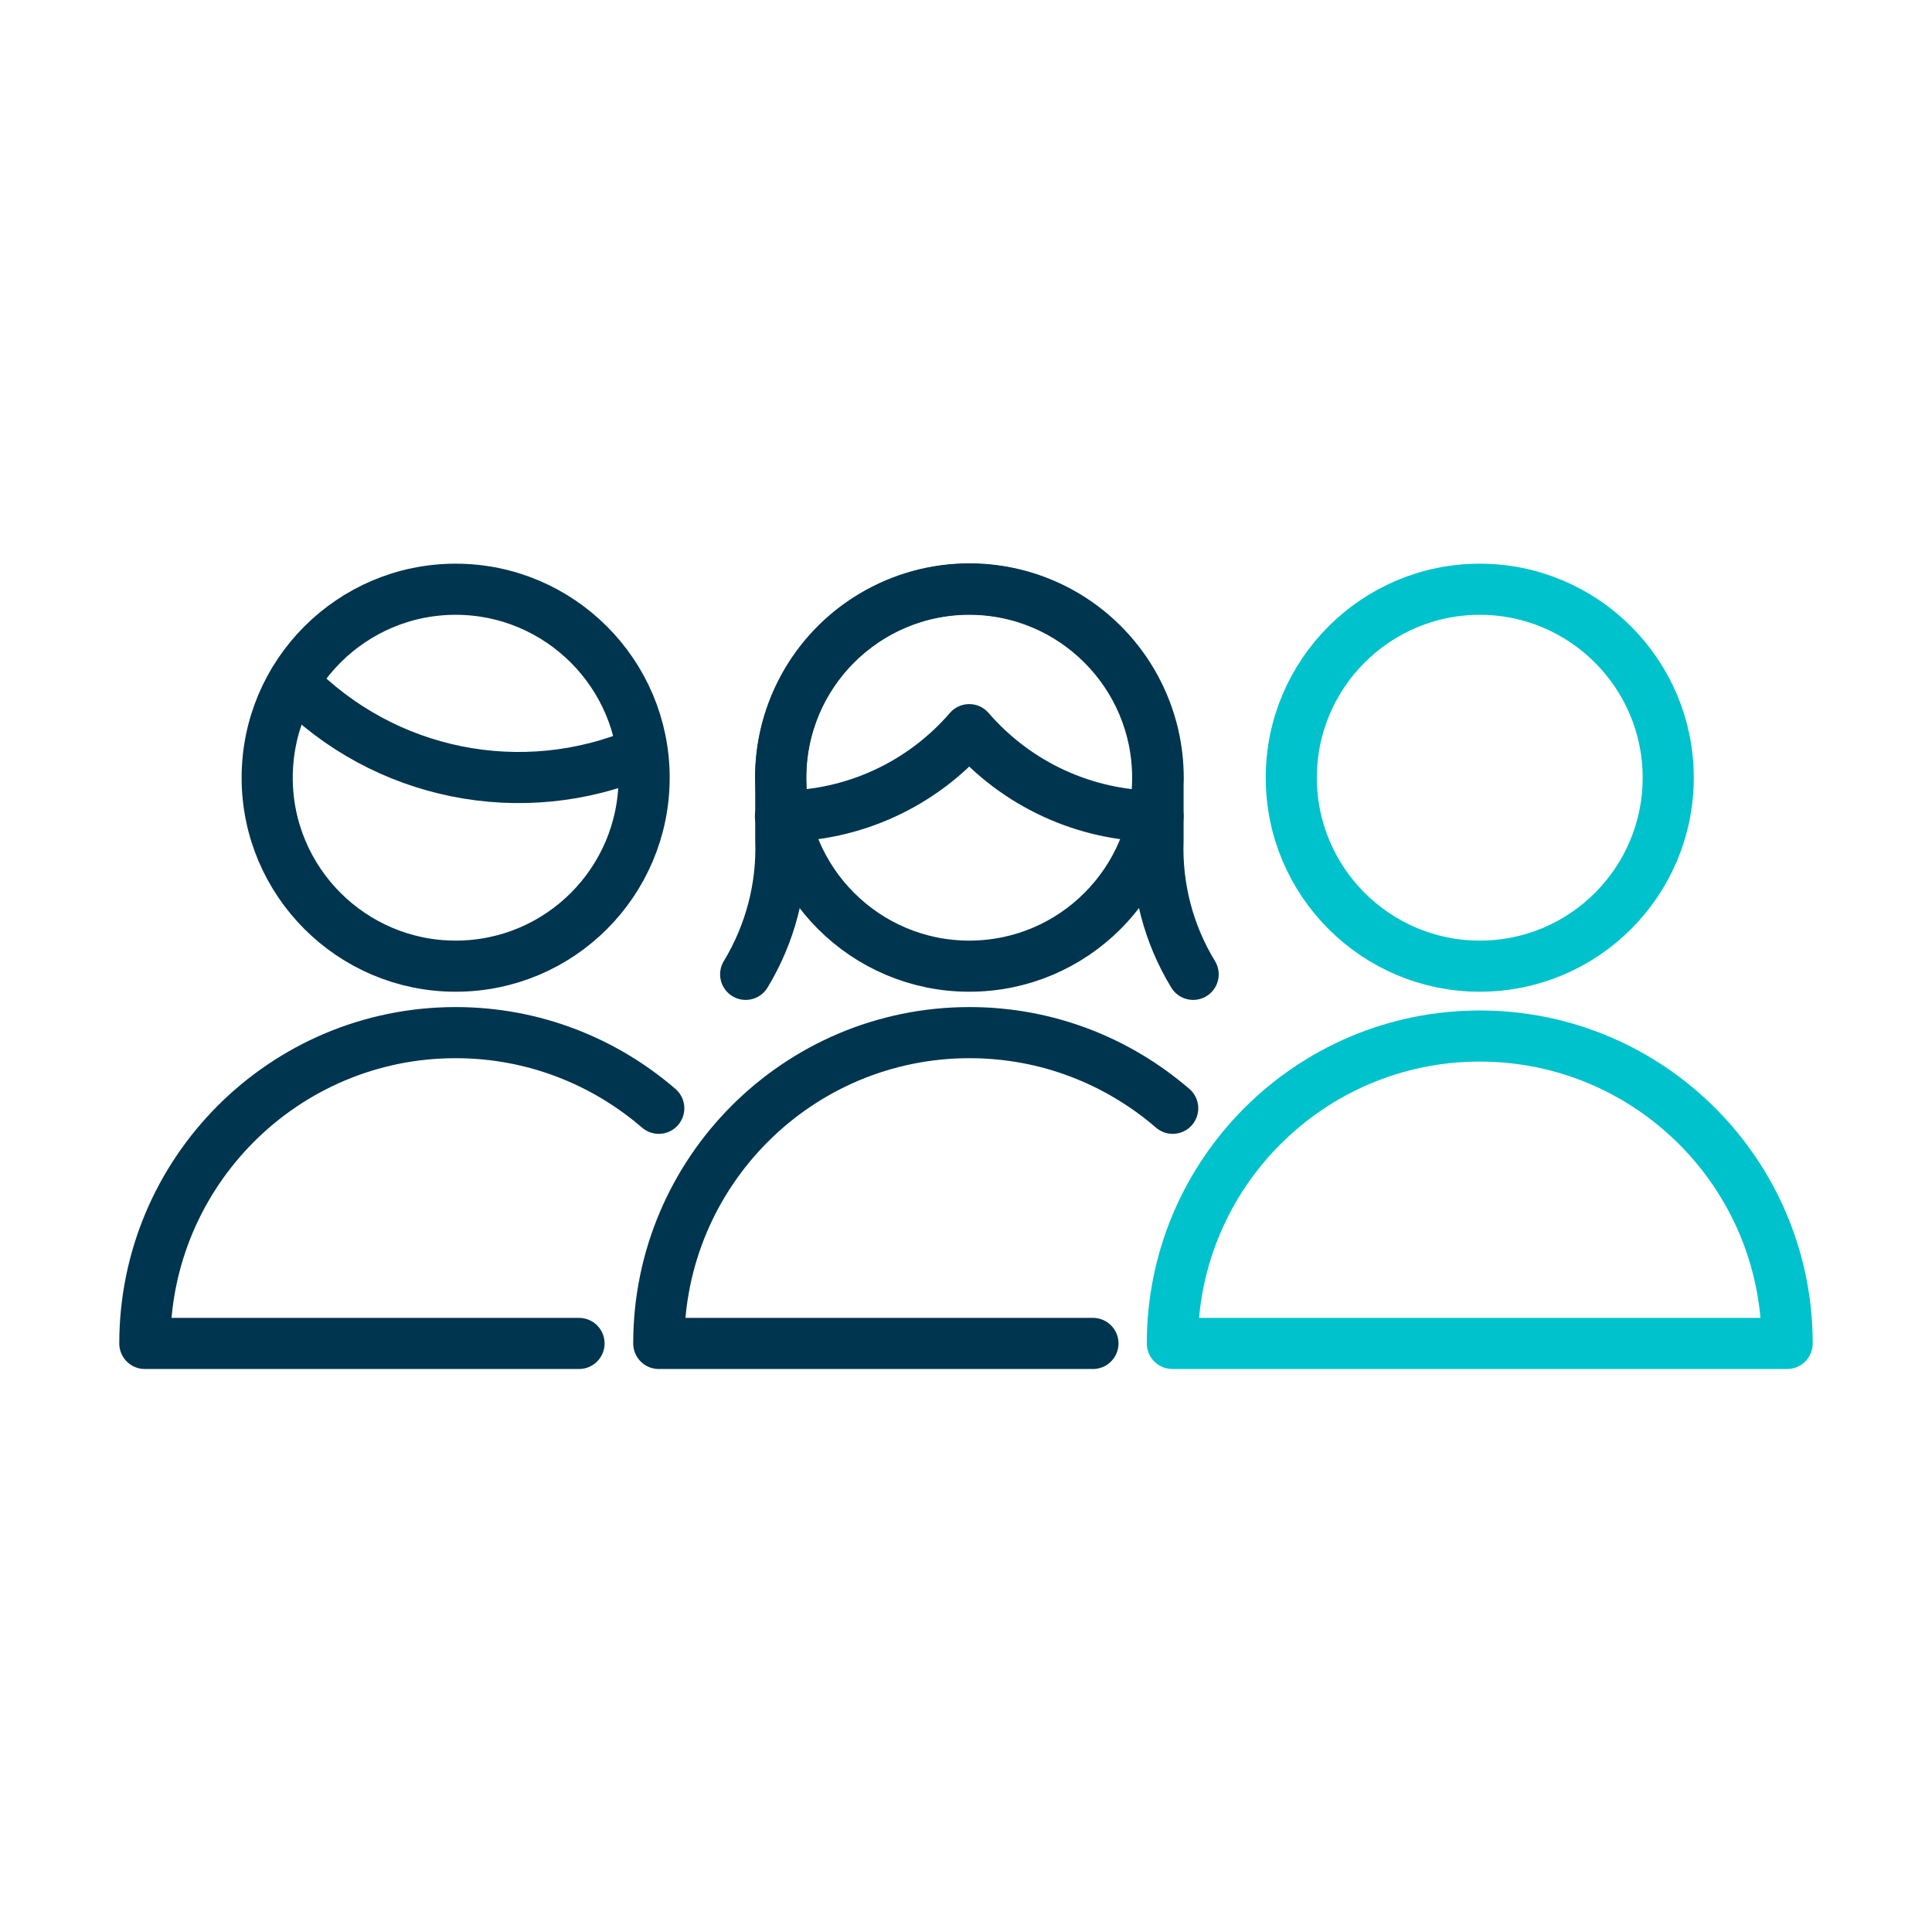 <?xml version="1.0" encoding="UTF-8"?><svg id="Layer_1" xmlns="http://www.w3.org/2000/svg" viewBox="0 0 56.69 56.69"><defs><style>.cls-1{stroke:#00354f;}.cls-1,.cls-2{fill:none;stroke-linecap:round;stroke-linejoin:round;stroke-width:1.5px;}.cls-2{stroke:#00c2cc;}</style></defs><g id="Work-Office-Companies_Job-Search_Recruiting_job-seach-team-woman"><g id="Group_187"><g id="job-seach-team-woman"><path id="Shape_1237" class="cls-1" d="M35.01,28.59c-.72-1.18-1.08-2.55-1.03-3.94v-1.61c.08-2.03-.96-3.94-2.7-4.98-1.75-1.04-3.92-1.04-5.67,0-1.75,1.04-2.78,2.95-2.7,4.98v1.61c.05,1.38-.31,2.75-1.03,3.94"/><path id="Shape_1238" class="cls-1" d="M22.9,23.95c2.13,0,4.15-.93,5.54-2.54,1.39,1.61,3.41,2.54,5.54,2.54"/><path id="Shape_1240" class="cls-2" d="M52.44,39.42c0-4.98-4.04-9.02-9.02-9.02s-9.02,4.04-9.02,9.02h18.04Z"/></g></g></g><g id="Work-Office-Companies_Meetings_Collaboration_user-man-stress"><g id="Group_29"><g id="user-man-stress"><path id="Oval_33" class="cls-1" d="M28.44,28.35c3.06,0,5.53-2.48,5.53-5.53s-2.48-5.53-5.53-5.53-5.53,2.48-5.53,5.53,2.48,5.53,5.53,5.53Z"/><path id="Shape_239" class="cls-1" d="M32.07,39.42h-12.74c0-5.03,4.08-9.12,9.12-9.12,2.28,0,4.36.84,5.96,2.22"/></g></g></g><g id="Work-Office-Companies_Meetings_Collaboration_user-man-stress-2"><g id="Group_29-2"><g id="user-man-stress-2"><path id="Shape_238" class="cls-1" d="M8.61,20.02c2.65,2.73,6.71,3.55,10.21,2.06"/><path id="Oval_33-2" class="cls-1" d="M13.37,28.35c3.06,0,5.53-2.48,5.53-5.53s-2.48-5.53-5.53-5.53-5.53,2.48-5.53,5.53,2.48,5.53,5.53,5.53Z"/><path id="Shape_239-2" class="cls-1" d="M16.99,39.42H4.25c0-5.03,4.08-9.12,9.12-9.12,2.28,0,4.36.84,5.96,2.22"/></g></g></g><path id="Oval_33-3" class="cls-2" d="M43.42,28.35c3.06,0,5.53-2.48,5.53-5.53s-2.48-5.53-5.53-5.53-5.53,2.48-5.53,5.53,2.48,5.53,5.53,5.53Z"/></svg>
